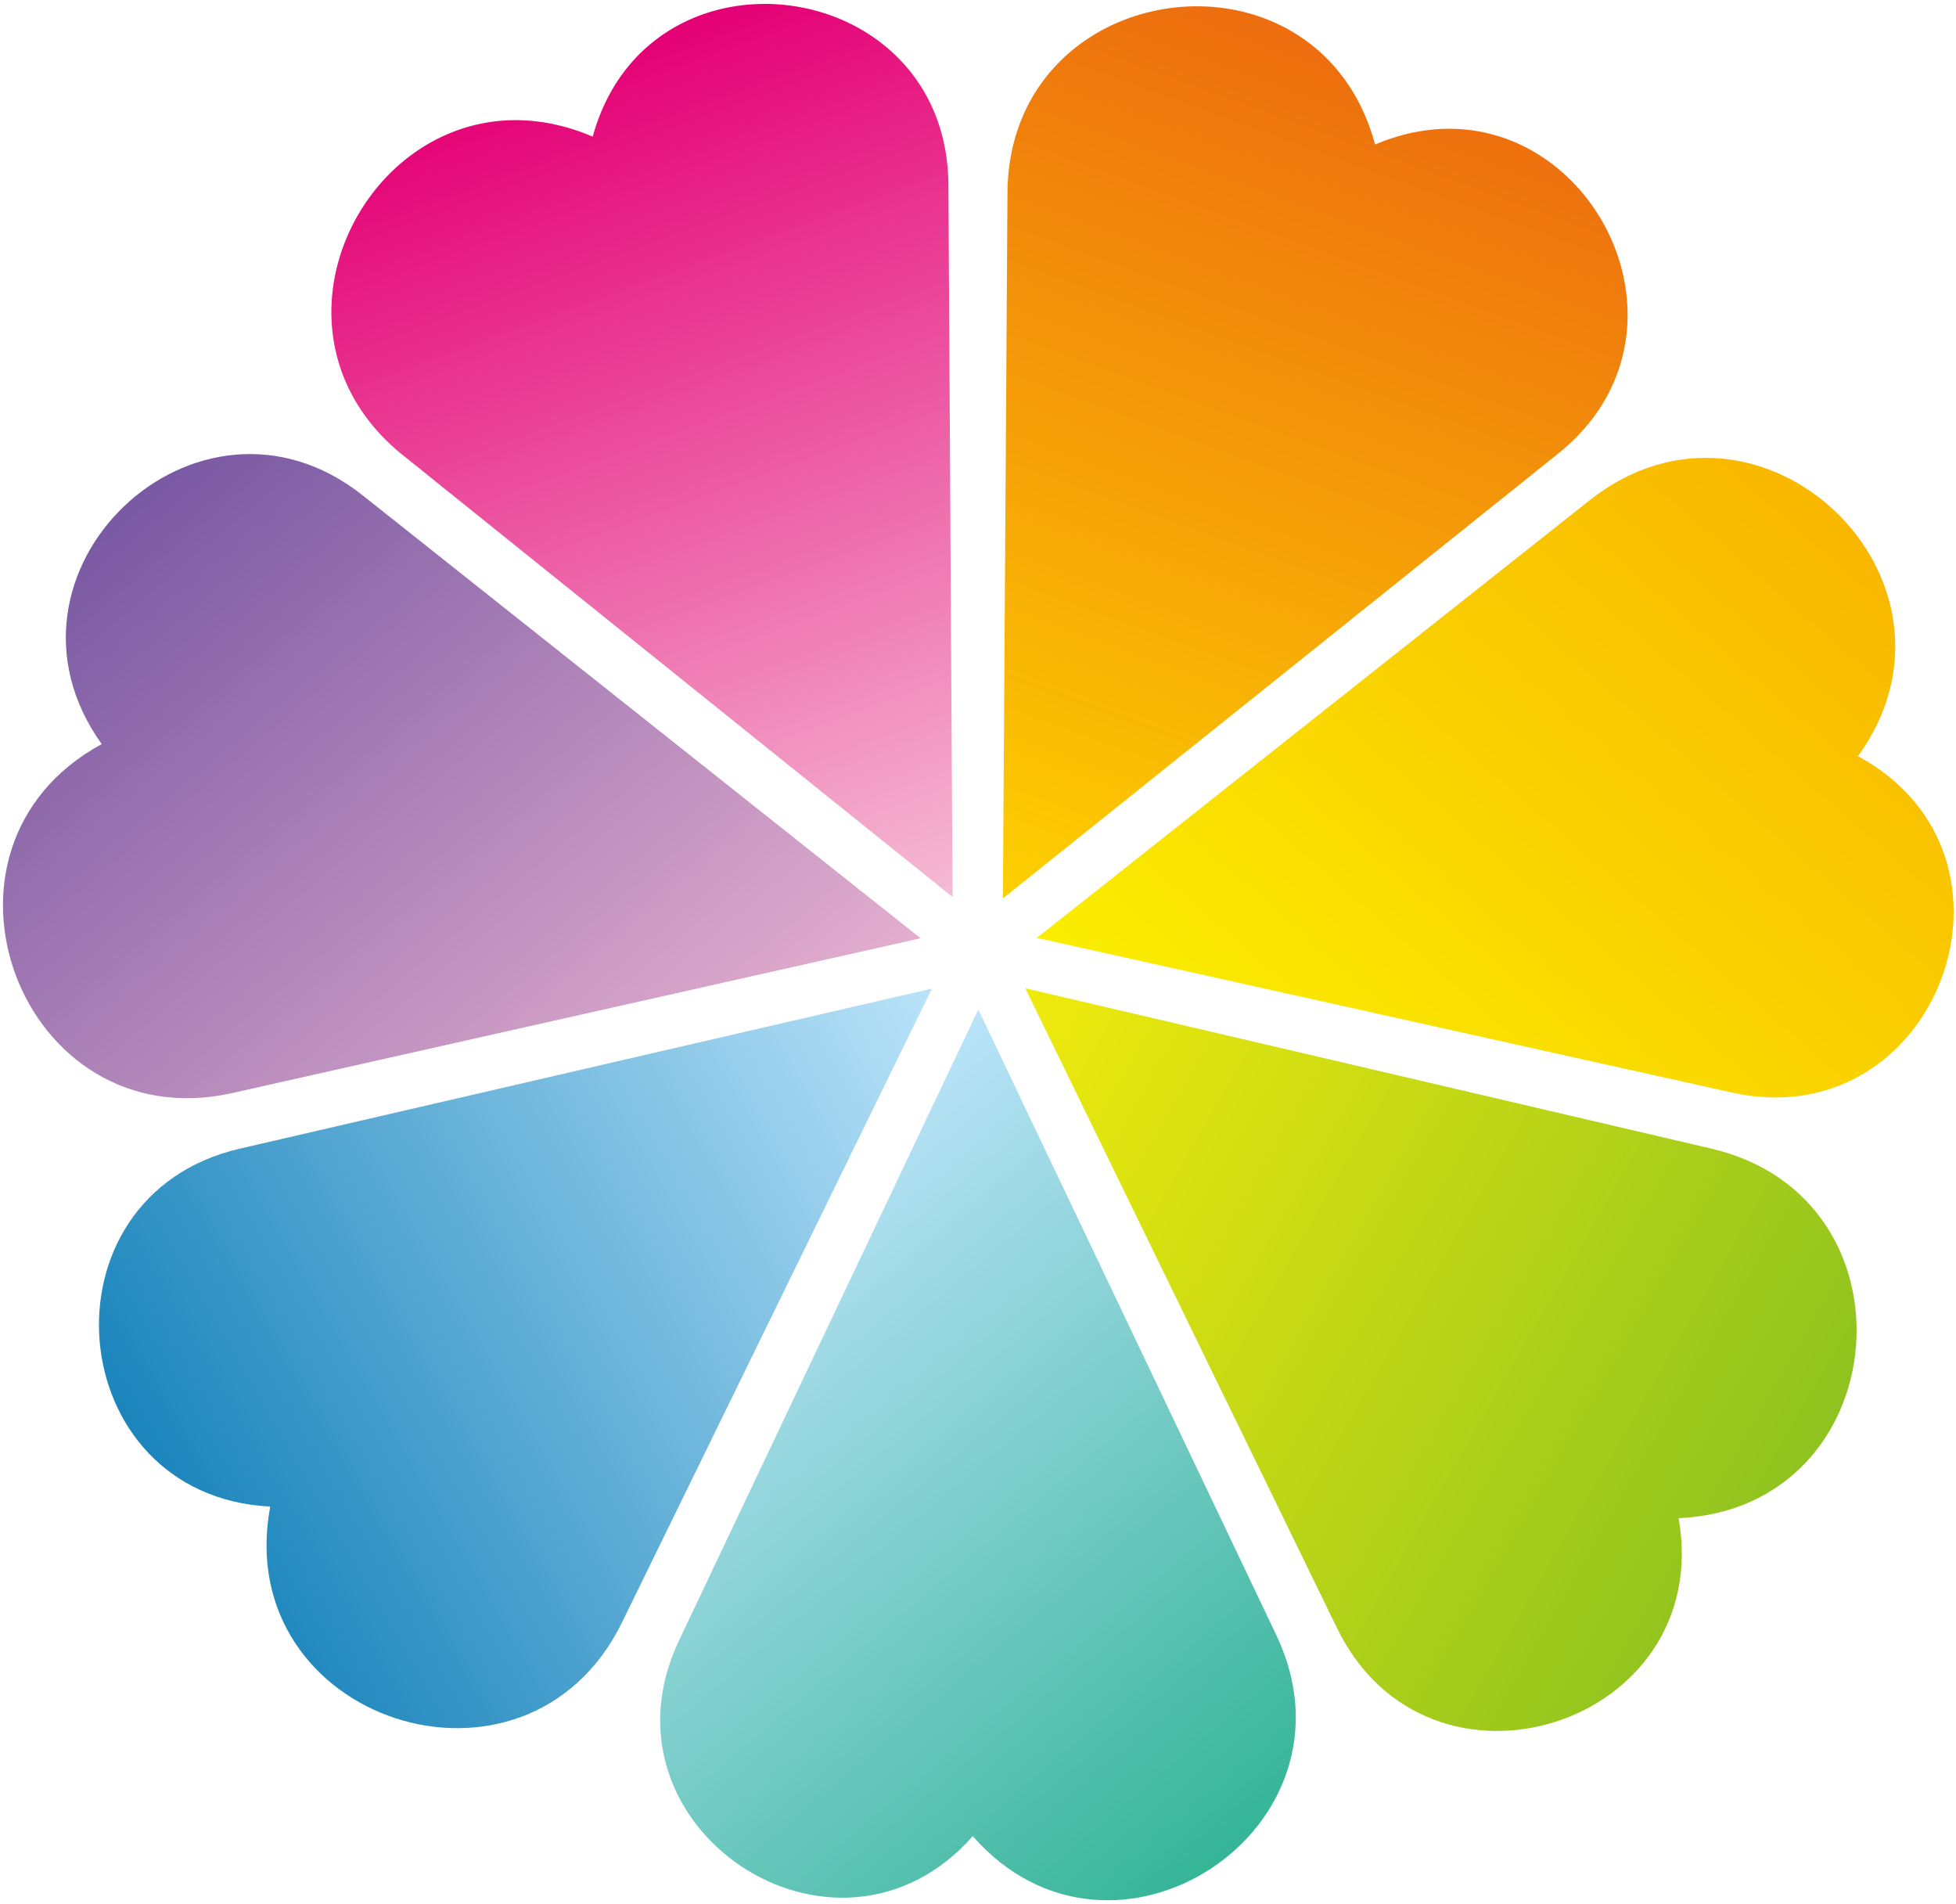 <svg id="レイヤー_1" data-name="レイヤー 1" xmlns="http://www.w3.org/2000/svg" xmlns:xlink="http://www.w3.org/1999/xlink" viewBox="0 0 150 146"><defs><style>.cls-1{fill:url(#名称未設定グラデーション);}.cls-2{fill:url(#名称未設定グラデーション_2);}.cls-3{fill:url(#名称未設定グラデーション_3);}.cls-4{fill:url(#名称未設定グラデーション_4);}.cls-5{fill:url(#名称未設定グラデーション_5);}.cls-6{fill:url(#名称未設定グラデーション_6);}.cls-7{fill:url(#名称未設定グラデーション_7);}.cls-8{fill:none;}</style><linearGradient id="名称未設定グラデーション" x1="82.24" y1="403.16" x2="106.3" y2="469.19" gradientTransform="matrix(1, 0, 0, -1, 0, 474)" gradientUnits="userSpaceOnUse"><stop offset="0" stop-color="#fdd000"/><stop offset="1" stop-color="#ed6d0f"/></linearGradient><linearGradient id="名称未設定グラデーション_2" x1="100.38" y1="383.93" x2="142.95" y2="432.87" gradientTransform="matrix(1, 0, 0, -1, 0, 474)" gradientUnits="userSpaceOnUse"><stop offset="0" stop-color="#faee00"/><stop offset="1" stop-color="#f9b700"/></linearGradient><linearGradient id="名称未設定グラデーション_3" x1="74.42" y1="390.94" x2="135.39" y2="355.78" gradientTransform="matrix(1, 0, 0, -1, 0, 474)" gradientUnits="userSpaceOnUse"><stop offset="0" stop-color="#f0ea0c"/><stop offset="1" stop-color="#8fc31f"/></linearGradient><linearGradient id="名称未設定グラデーション_4" x1="53.29" y1="378.28" x2="93.15" y2="330.82" gradientTransform="matrix(1, 0, 0, -1, 0, 474)" gradientUnits="userSpaceOnUse"><stop offset="0" stop-color="#bae3f9"/><stop offset="1" stop-color="#35b597"/></linearGradient><linearGradient id="名称未設定グラデーション_5" x1="14.66" y1="356.08" x2="75.53" y2="391.19" gradientTransform="matrix(1, 0, 0, -1, 0, 474)" gradientUnits="userSpaceOnUse"><stop offset="0" stop-color="#1b85bc"/><stop offset="1" stop-color="#bae3f9"/></linearGradient><linearGradient id="名称未設定グラデーション_6" x1="7.61" y1="433.67" x2="49.24" y2="384.1" gradientTransform="matrix(1, 0, 0, -1, 0, 474)" gradientUnits="userSpaceOnUse"><stop offset="0" stop-color="#7959a3"/><stop offset="1" stop-color="#e3aece"/></linearGradient><linearGradient id="名称未設定グラデーション_7" x1="43.91" y1="469.25" x2="67.91" y2="403.35" gradientTransform="matrix(1, 0, 0, -1, 0, 474)" gradientUnits="userSpaceOnUse"><stop offset="0" stop-color="#e40075"/><stop offset="1" stop-color="#f5bbd4"/></linearGradient></defs><path class="cls-1" d="M76.91,68.9l.35-54.1C77.37-1.88,101-5.06,105.43,11v.06a.13.13,0,0,0,.07,0c14.84-6.23,26.55,13.63,14,23.71L76.91,68.88Z"/><path class="cls-2" d="M79.51,71.91,121.9,38.36C135,28,152.24,44.49,142.47,58l0,0,.06,0c14.13,7.71,6,29.27-9.74,25.76Z"/><path class="cls-3" d="M78.62,75.77l52.64,12.3c16.22,3.8,14.11,27.57-2.53,28.33h0v0c2.79,15.87-19.16,22.92-26.2,8.42L78.62,75.76Z"/><path class="cls-4" d="M75.06,77.47l22.83,47.92c7,14.77-12.52,27.69-23.29,15.39l0,0s0,0,0,0c-10.48,11.85-29.33-.67-22.53-15L75,77.45Z"/><path class="cls-5" d="M71.48,75.77l-23.77,48.6c-7.32,15-30,7.59-27-8.8v-.06h0c-16.07-.83-18-23.81-2.33-27.44L71.48,75.79Z"/><path class="cls-6" d="M70.63,71.93,17.83,83.8C1.55,87.46-6.86,65,7.8,57.05l0,0s0,0,0,0c-9.41-13.15,7.32-29.12,20-19.08l42.84,34Z"/><path class="cls-7" d="M73.06,68.78,30.91,34.91c-13-10.43-.82-30.95,14.5-24.45l.06,0a.18.18,0,0,1,0-.05C49.82-5.08,72.64-1.94,72.73,14.18l.32,54.6Z"/><rect class="cls-8" width="150" height="146"/></svg>